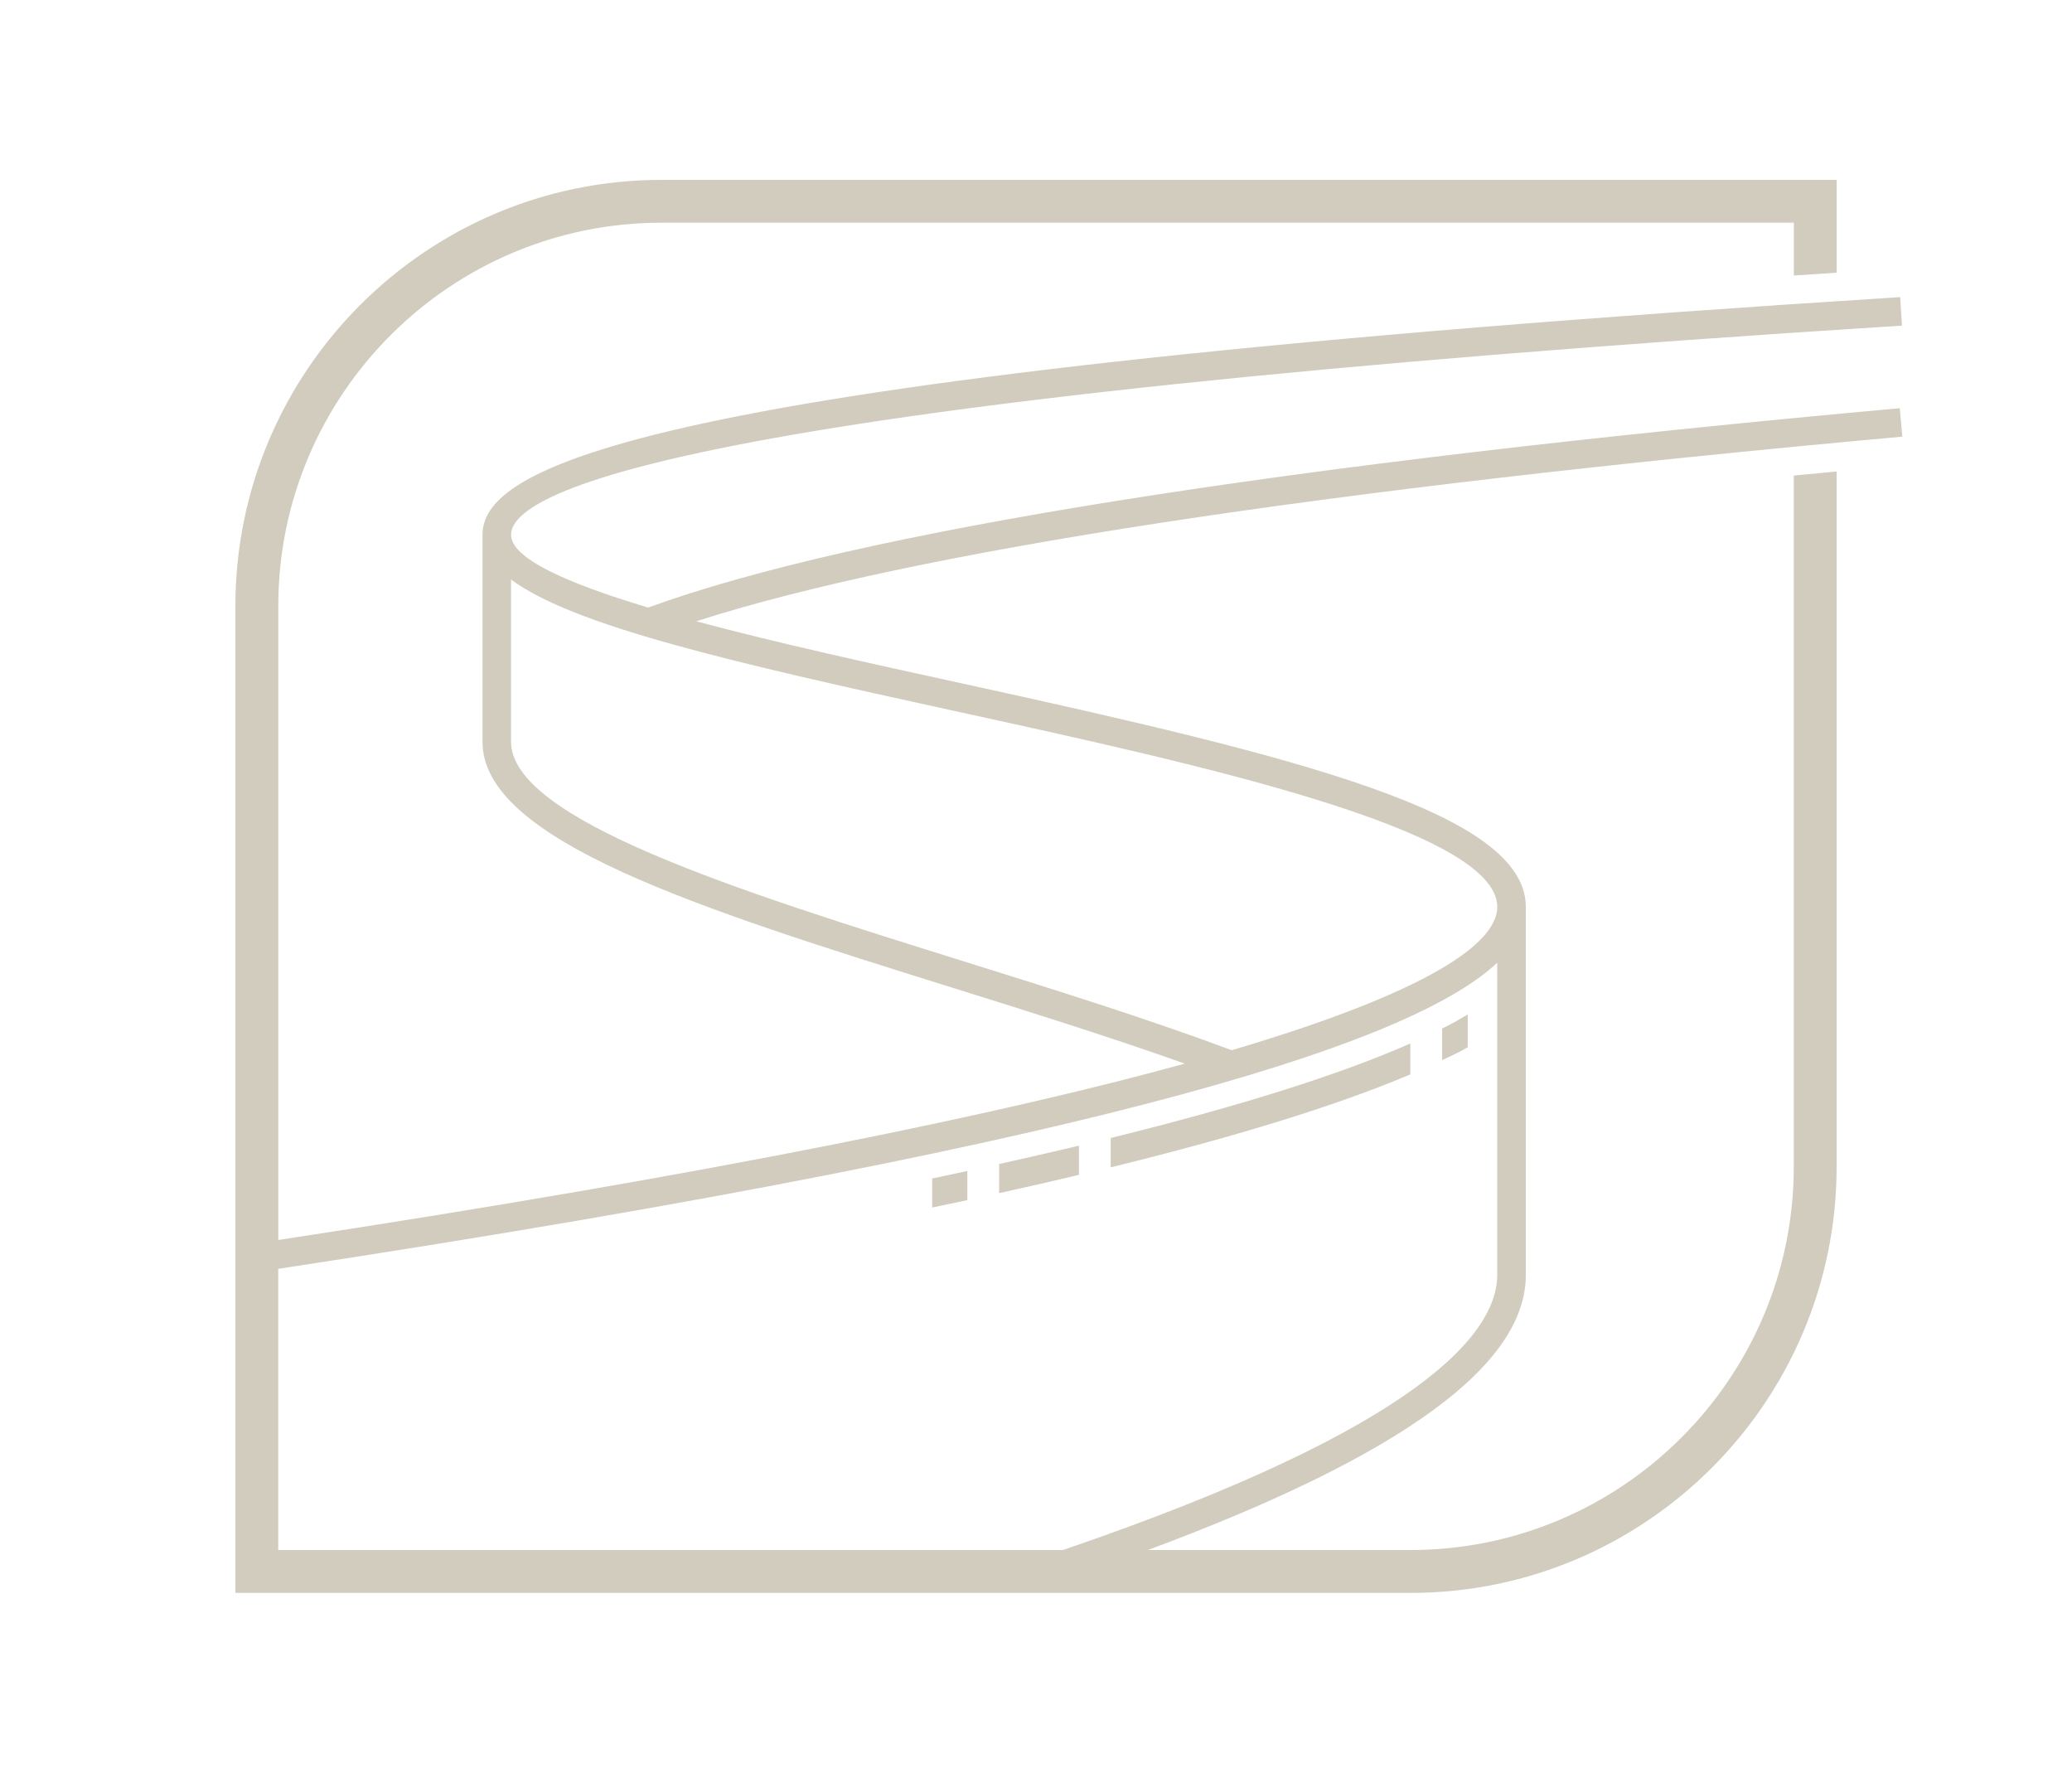 <svg viewBox="0 0 72.567 62.079" xmlns="http://www.w3.org/2000/svg" data-name="Layer 1" id="Layer_1">
  <defs>
    <style>
      .cls-1 {
        fill: #d1ccbd;
      }
    </style>
  </defs>
  <path d="M62.823,40.857c0,7.401-6.021,13.423-13.424,13.423h-9.197c8.944-3.323,13.292-6.509,13.236-9.693v-12.863h0s0-.008,0-.012c-.079-3.246-7.882-5.19-19.776-7.786-3.056-.667-6.434-1.405-9.277-2.17,7.613-2.442,21.802-4.615,42.24-6.465l-.09-.996c-21.797,1.973-36.536,4.322-43.834,6.981-2.843-.852-4.832-1.727-4.802-2.567.056-1.582,6.459-4.635,48.713-7.306l-.062-.998c-43.846,2.771-49.565,5.875-49.65,8.269,0,.006.002.012.002.018h-.002v7.233c-.086,3.496,7.604,5.897,16.507,8.679,2.723.85,5.51,1.727,8.087,2.643-6.396,1.761-16.364,3.833-31.748,6.176v-22.201c0-7.401,6.021-13.423,13.423-13.423h39.656v1.849l1.5-.1v-3.249H23.167c-8.229,0-14.923,6.694-14.923,14.923v34.56h41.155c8.229,0,14.924-6.694,14.924-14.923v-24.348l-1.5.143v24.205ZM33.703,33.649c-7.804-2.438-15.873-4.958-15.805-7.712v-5.645c2.15,1.609,7.682,2.893,15.551,4.61,8.431,1.84,18.924,4.13,18.989,6.833.026,1.064-1.639,2.776-9.3,5.042-2.94-1.097-6.238-2.129-9.436-3.128ZM9.744,44.433c30.417-4.623,39.968-8.154,42.694-10.721v10.884c.036,2.051-2.609,5.38-15.215,9.685H9.744v-9.847Z" class="cls-1"></path>
  <path d="M37.787,40.12c-.893.213-1.826.427-2.794.642v1.02c.968-.214,1.9-.427,2.794-.639v-1.023Z" class="cls-1"></path>
  <path d="M49.394,36.542c-2.473,1.089-5.962,2.19-10.494,3.309v1.028c4.48-1.099,7.953-2.181,10.494-3.255v-1.082Z" class="cls-1"></path>
  <path d="M32.647,42.286c.412-.086.833-.173,1.232-.258v-1.021c-.403.087-.816.174-1.232.262v1.018Z" class="cls-1"></path>
  <path d="M51.404,36.673v-1.148c-.229.134-.455.268-.71.401-.057.03-.127.06-.187.09v1.109c.217-.104.448-.207.647-.311.09-.046.163-.094.25-.141Z" class="cls-1"></path>
</svg>